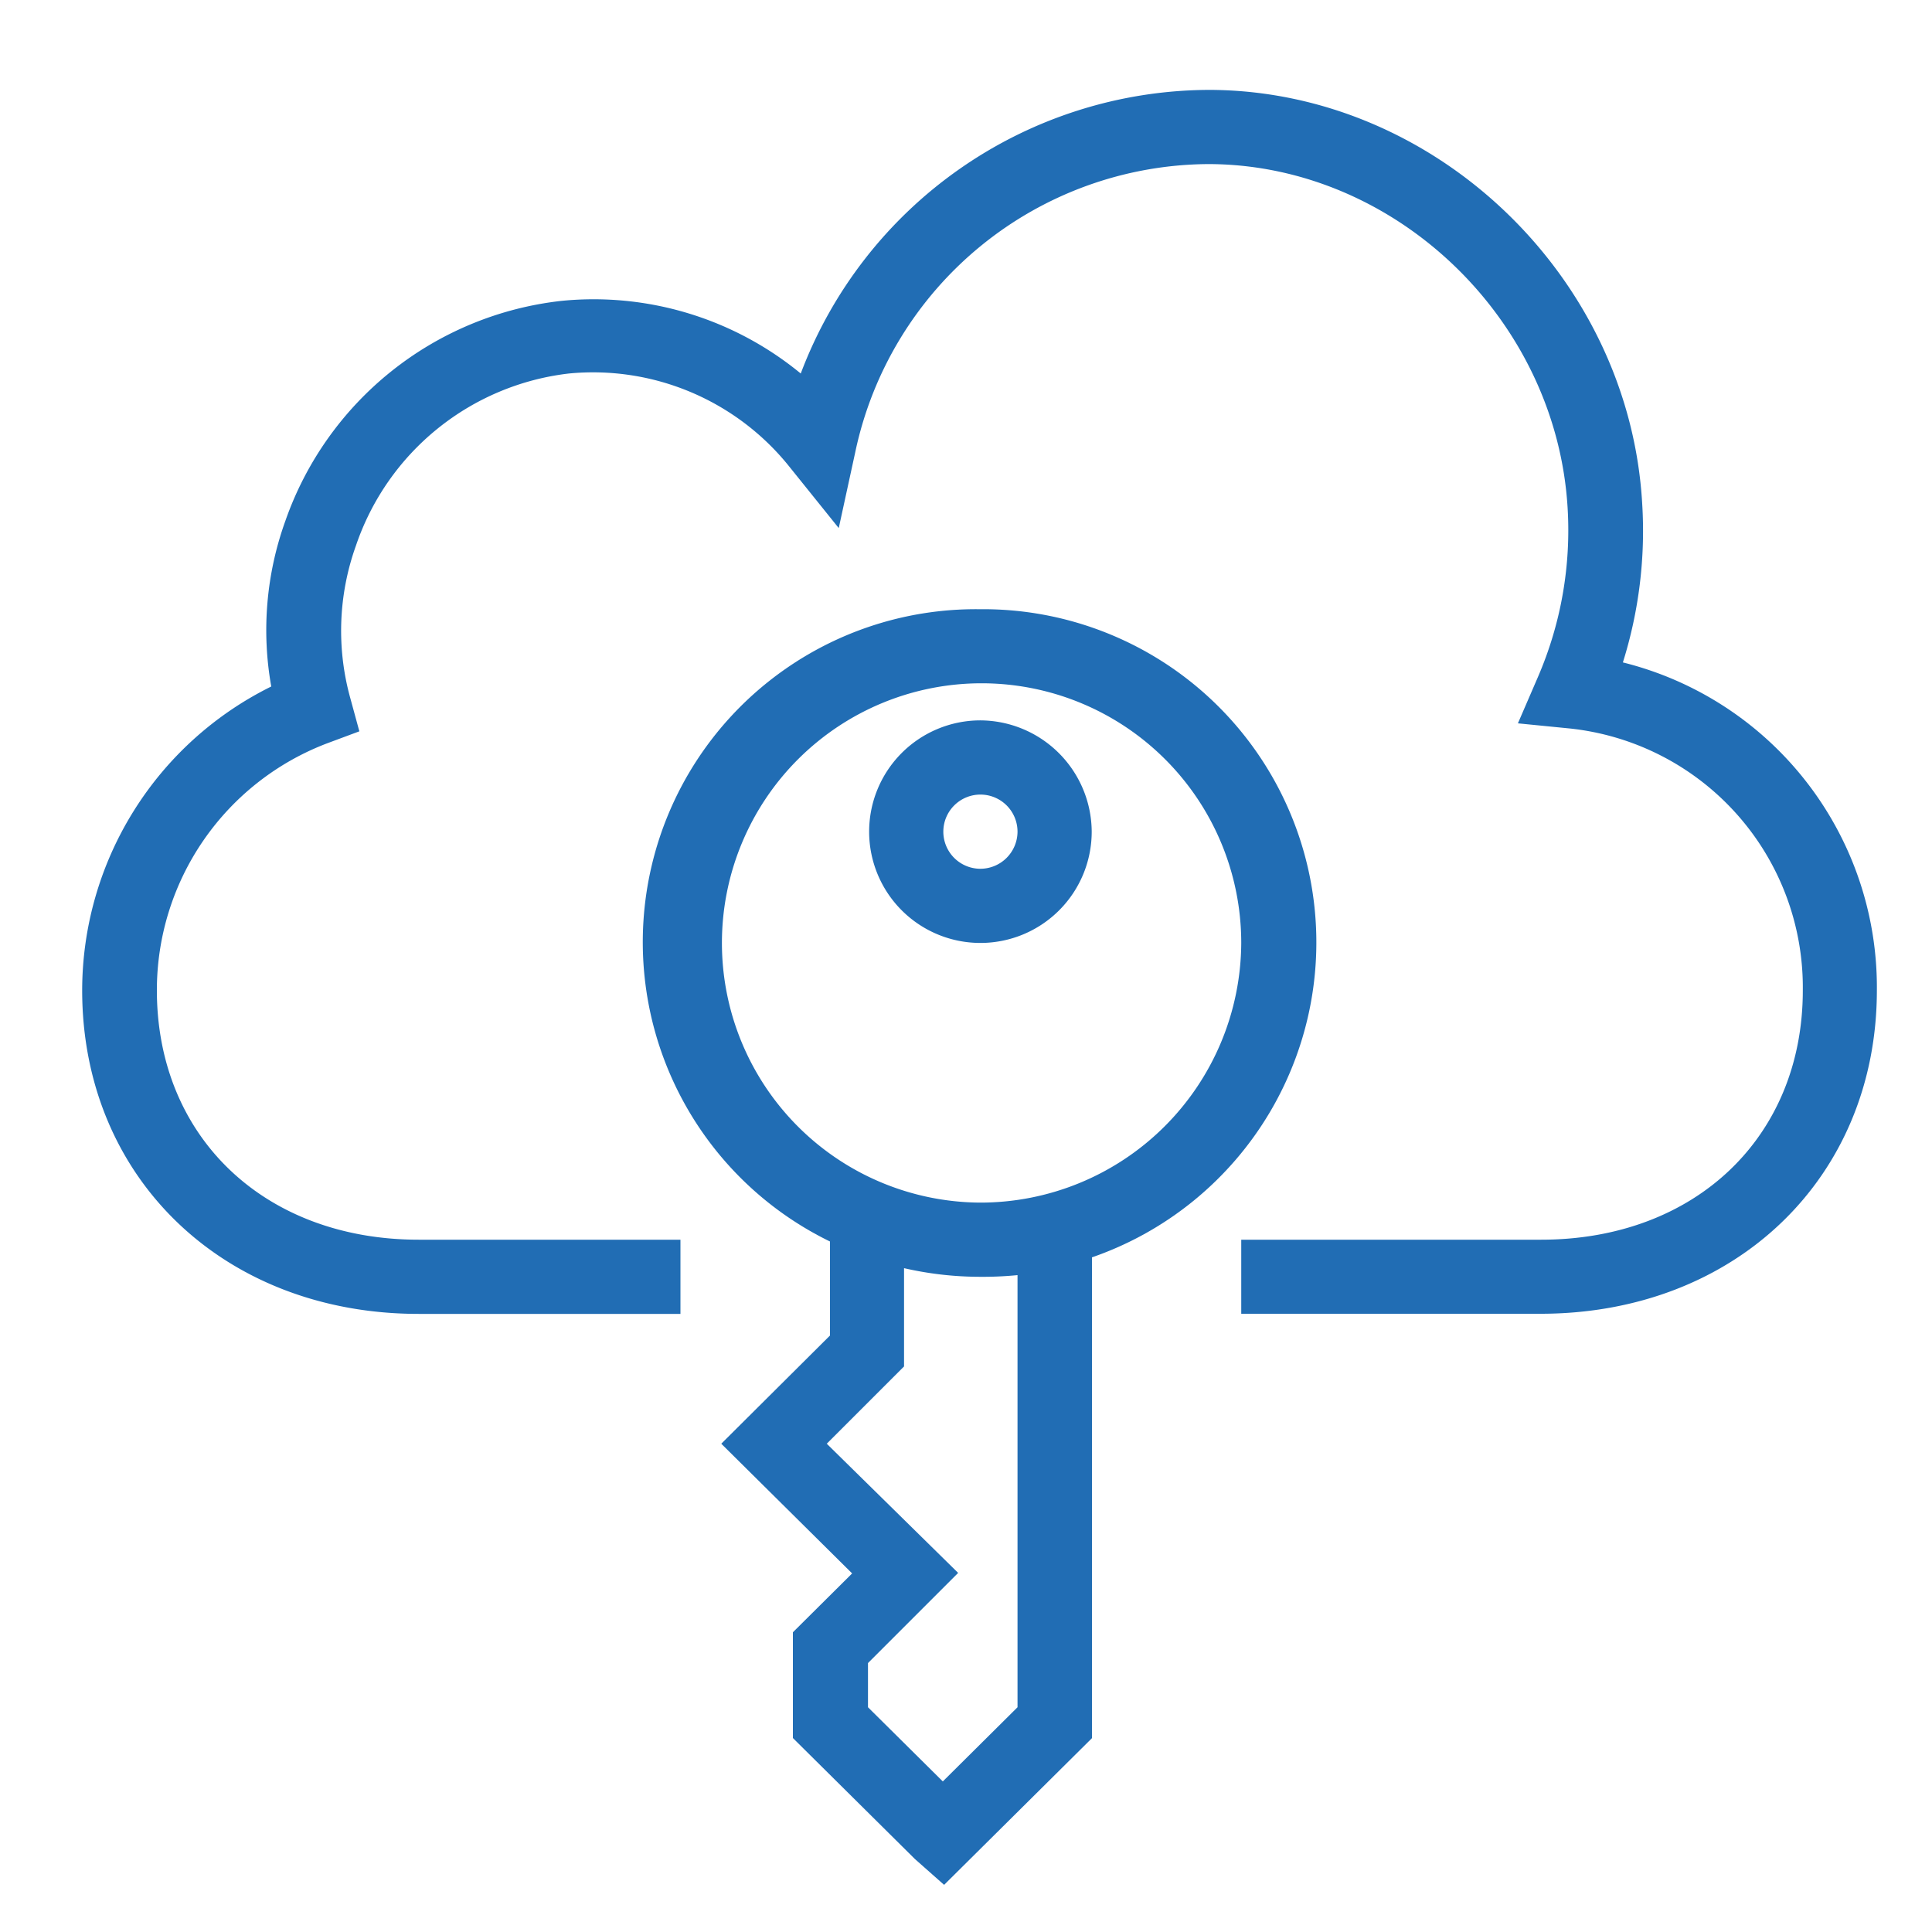 <svg id="Layer_1" data-name="Layer 1" xmlns="http://www.w3.org/2000/svg" viewBox="0 0 150 150"><defs><style>.cls-1{fill:#216db4;}</style></defs><path class="cls-1" d="M76.05,47.3A25.85,25.85,0,0,0,64.44,96.39v7.3L56,112.09l10.16,10.07-4.6,4.57v8.21l9.48,9.4,2.26,2,11.48-11.39V97.62A25.87,25.87,0,0,0,76.05,47.3ZM79,132.55l-5.8,5.76-5.81-5.76v-3.43l7-7L64.19,112.09l6-6V98.46a26.46,26.46,0,0,0,5.81.67A27.71,27.71,0,0,0,79,99Zm-2.9-39.18A20.16,20.16,0,1,1,96.37,73.21,20.26,20.26,0,0,1,76.05,93.37Z"/><path class="cls-1" d="M76.05,55.93a8.64,8.64,0,1,0,8.71,8.64A8.69,8.69,0,0,0,76.05,55.93Zm0,11.52A2.88,2.88,0,1,1,79,64.57,2.89,2.89,0,0,1,76.05,67.45Z"/><path class="cls-1" d="M126,51.43a34.08,34.08,0,0,0,1.5-12.32c-1-17.58-16-32-33.45-32.13h-.27A34,34,0,0,0,62.17,29a25.3,25.3,0,0,0-18.58-5.64A25.72,25.72,0,0,0,22.16,40.43a25,25,0,0,0-1.1,12.87A26.34,26.34,0,0,0,6.38,76.89c0,14.56,11,25.12,26.13,25.12H52.83V96.25H32.51c-12,0-20.33-8-20.33-19.36A20.5,20.5,0,0,1,25.43,57.7l2.47-.92-.69-2.53a19.57,19.57,0,0,1,.43-11.9A19.88,19.88,0,0,1,44.16,29,19.52,19.52,0,0,1,61.3,36.25L65.12,41l1.29-5.93A28.18,28.18,0,0,1,93.73,12.74H94c14.42.12,26.85,12.1,27.71,26.71a28.7,28.7,0,0,1-2.3,13.1l-1.56,3.61,3.94.39a20.22,20.22,0,0,1,18.18,20.34c0,11.4-8.36,19.36-20.32,19.36H96.37V102H119.6c15.13,0,26.12-10.56,26.12-25.12A26,26,0,0,0,126,51.43Z"/></svg>